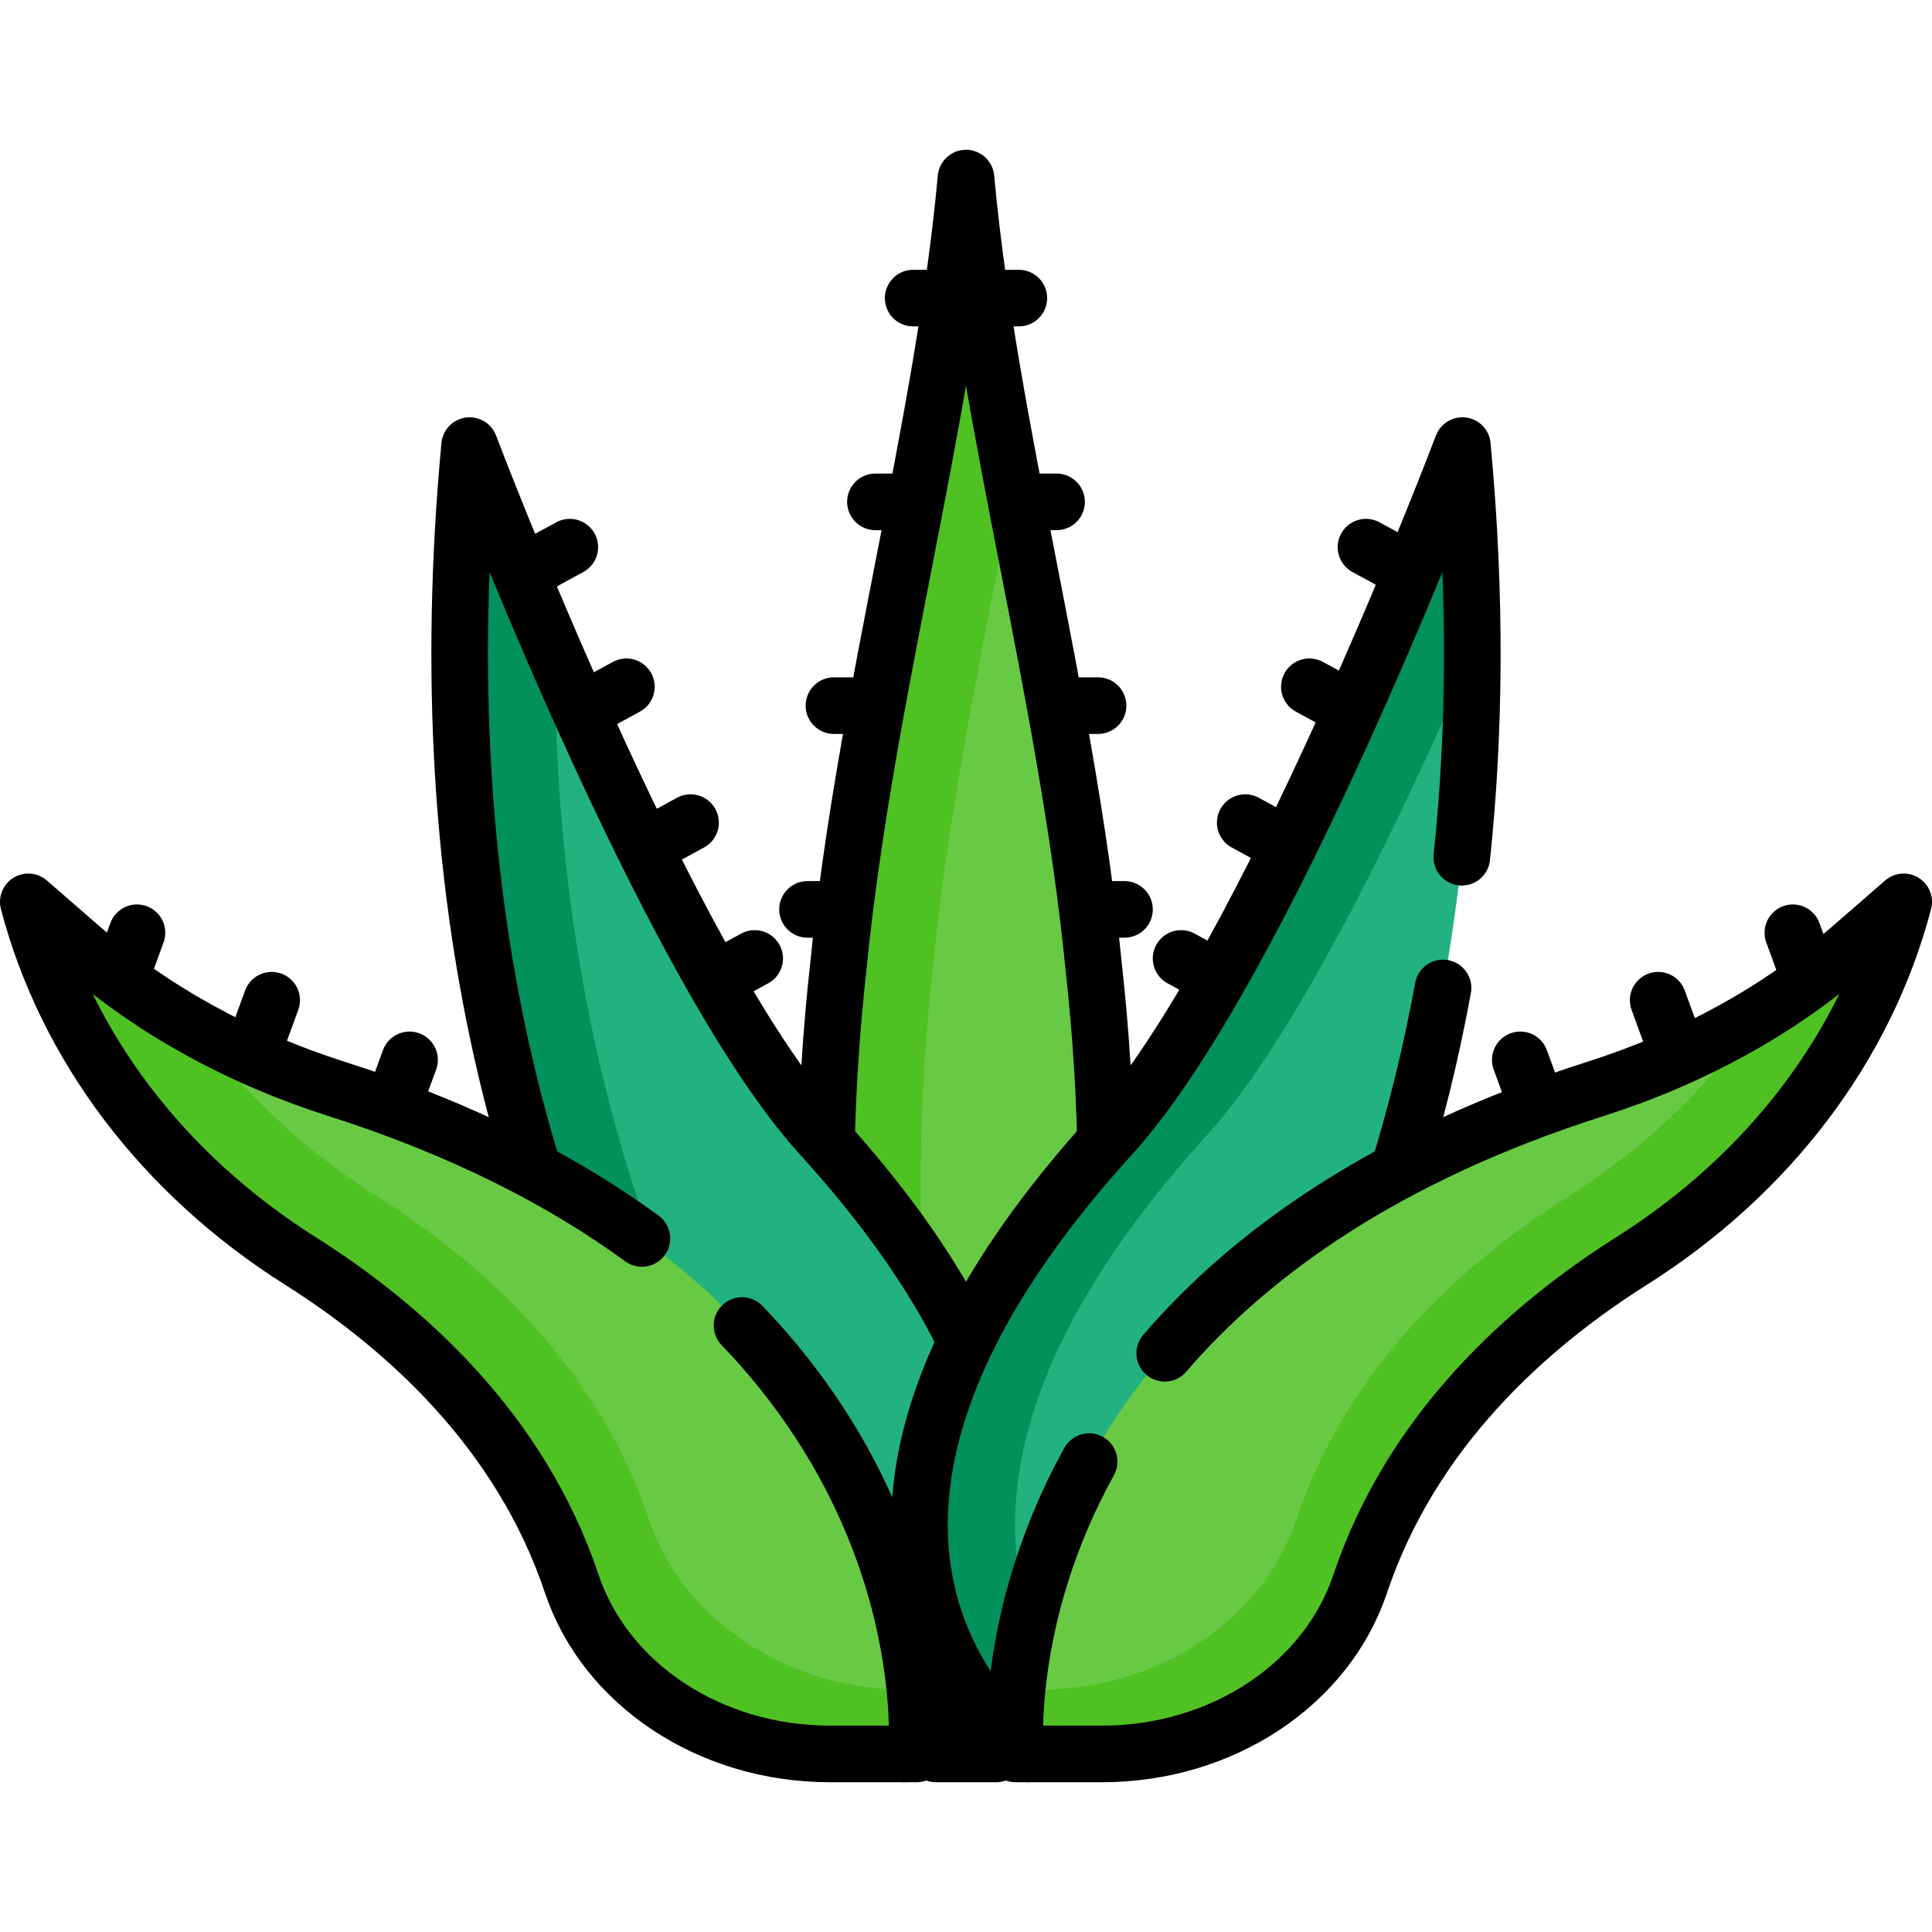 <?xml version="1.0" encoding="UTF-8"?>
<svg xmlns="http://www.w3.org/2000/svg" xmlns:xlink="http://www.w3.org/1999/xlink" version="1.1" id="Capa_1" x="0px" y="0px" viewBox="0 0 512 512" style="enable-background:new 0 0 512 512;" xml:space="preserve" width="512" height="512">
<g>
	
		<line style="fill:none;stroke:#000000;stroke-width:15;stroke-linecap:round;stroke-linejoin:round;stroke-miterlimit:10;" x1="242" y1="79" x2="270" y2="79"/>
	<g>
		
			<line style="fill:none;stroke:#000000;stroke-width:15;stroke-linecap:round;stroke-linejoin:round;stroke-miterlimit:10;" x1="232" y1="133" x2="280" y2="133"/>
		
			<line style="fill:none;stroke:#000000;stroke-width:15;stroke-linecap:round;stroke-linejoin:round;stroke-miterlimit:10;" x1="221" y1="187" x2="291" y2="187"/>
		
			<line style="fill:none;stroke:#000000;stroke-width:15;stroke-linecap:round;stroke-linejoin:round;stroke-miterlimit:10;" x1="214" y1="241" x2="298" y2="241"/>
		<g>
			<g>
				<path style="fill:#68CA44;" d="M256,47.191c-6.047,66.125-26.721,137.467-33.823,208.809&#10;&#9;&#9;&#9;&#9;&#9;c-7.906,71.342-2.241,142.684,25.825,208.809c5.332,0,10.664,0,15.996,0c28.066-66.125,33.731-137.467,25.825-208.809&#10;&#9;&#9;&#9;&#9;&#9;C282.721,184.658,262.047,113.316,256,47.191z"/>
			</g>
			<path style="fill:#4FC123;" d="M247.262,256c4.249-42.681,13.354-85.361,21.28-126.925&#10;&#9;&#9;&#9;&#9;c-5.322-27.911-10.114-55.318-12.543-81.884c-6.047,66.125-26.721,137.467-33.823,208.809&#10;&#9;&#9;&#9;&#9;c-7.906,71.342-2.241,142.684,25.825,208.809c5.332,0,10.664,0,15.996,0c1.59-3.745,3.097-7.509,4.545-11.286&#10;&#9;&#9;&#9;&#9;C244.433,390.601,239.804,323.302,247.262,256z"/>
			<g>
				<path style="fill:none;stroke:#000000;stroke-width:15;stroke-linecap:round;stroke-linejoin:round;stroke-miterlimit:10;" d="&#10;&#9;&#9;&#9;&#9;&#9;M256,47.191c-6.047,66.125-26.721,137.467-33.823,208.809c-7.906,71.342-2.241,142.684,25.825,208.809&#10;&#9;&#9;&#9;&#9;&#9;c5.332,0,10.664,0,15.996,0c28.066-66.125,33.731-137.467,25.825-208.809C282.721,184.658,262.047,113.316,256,47.191z"/>
			</g>
			<g>
				<path style="fill:#22B27F;" d="M239.482,464.809c0,0-138.289-98.589-115.026-346.723c0,0,52.04,137.666,93.05,182.777&#10;&#9;&#9;&#9;&#9;&#9;C317.202,410.53,239.482,464.809,239.482,464.809z"/>
				<path style="fill:#02905D;" d="M147.002,173.141c-13.507-31.147-22.546-55.054-22.546-55.054&#10;&#9;&#9;&#9;&#9;&#9;C101.193,366.22,239.482,464.809,239.482,464.809s5.504-3.845,11.704-11.554C220.291,423.946,146.996,337.129,147.002,173.141z"/>
				<path style="fill:none;stroke:#000000;stroke-width:15;stroke-linecap:round;stroke-linejoin:round;stroke-miterlimit:10;" d="&#10;&#9;&#9;&#9;&#9;&#9;M239.482,464.809c0,0-138.289-98.589-115.026-346.723c0,0,52.04,137.666,93.05,182.777&#10;&#9;&#9;&#9;&#9;&#9;C317.202,410.53,239.482,464.809,239.482,464.809z"/>
				<path style="fill:#22B27F;" d="M272.518,464.809c0,0,138.289-98.589,115.026-346.723c0,0-52.04,137.666-93.05,182.777&#10;&#9;&#9;&#9;&#9;&#9;C194.798,410.53,272.518,464.809,272.518,464.809z"/>
				<path style="fill:#02905D;" d="M319.824,300.864c23.86-26.246,51.451-83.817,70.357-127.383&#10;&#9;&#9;&#9;&#9;&#9;c0.01-17.57-0.821-36.026-2.637-55.394c0,0-52.04,137.666-93.05,182.777c-99.697,109.666-21.976,163.945-21.976,163.945&#10;&#9;&#9;&#9;&#9;&#9;s5.263-3.752,13.562-11.634C268.991,431.869,246.75,381.245,319.824,300.864z"/>
				<path style="fill:none;stroke:#000000;stroke-width:15;stroke-linecap:round;stroke-linejoin:round;stroke-miterlimit:10;" d="&#10;&#9;&#9;&#9;&#9;&#9;M387.396,227.173c3.442-32.579,3.919-68.866,0.149-109.087c0,0-52.04,137.666-93.05,182.777&#10;&#9;&#9;&#9;&#9;&#9;c-99.697,109.666-21.976,163.945-21.976,163.945s83.686-59.671,109.903-202.99"/>
			</g>
			<g>
				<path style="fill:#68CA44;" d="M490.177,251.451c-18.982,16.501-41.976,29.028-67.182,37.057&#10;&#9;&#9;&#9;&#9;&#9;c-165.573,52.737-153.89,176.302-153.89,176.302h22.966c31.846,0,59.49-18.5,68.399-45.077&#10;&#9;&#9;&#9;&#9;&#9;c13.608-40.599,44.281-68.102,71.925-85.566C468.906,311.1,494.484,277.257,504.5,239l0,0L490.177,251.451z"/>
				<path style="fill:#4FC123;" d="M490.177,251.45c-7.498,6.518-15.63,12.405-24.269,17.651&#10;&#9;&#9;&#9;&#9;&#9;c-12.798,18.68-29.886,35.08-50.44,48.064c-27.644,17.464-58.317,44.967-71.925,85.566&#10;&#9;&#9;&#9;&#9;&#9;c-8.909,26.577-36.553,45.077-68.399,45.077h-5.618c-1.029,10.561-0.421,17-0.421,17h22.966c31.846,0,59.49-18.5,68.399-45.077&#10;&#9;&#9;&#9;&#9;&#9;c13.608-40.599,44.281-68.102,71.925-85.566C468.906,311.1,494.484,277.257,504.5,239L490.177,251.45z"/>
				<path style="fill:none;stroke:#000000;stroke-width:15;stroke-linecap:round;stroke-linejoin:round;stroke-miterlimit:10;" d="&#10;&#9;&#9;&#9;&#9;&#9;M288.629,387.339c-22.928,41.447-19.524,77.47-19.524,77.47h22.966c31.846,0,59.49-18.5,68.399-45.077&#10;&#9;&#9;&#9;&#9;&#9;c13.608-40.599,44.281-68.102,71.925-85.566C468.906,311.1,494.484,277.257,504.5,239l-14.323,12.45&#10;&#9;&#9;&#9;&#9;&#9;c-18.982,16.501-41.976,29.028-67.182,37.057c-55.88,17.799-91.567,43.665-114.331,70.126"/>
				<path style="fill:#68CA44;" d="M21.823,251.451c18.982,16.501,41.976,29.028,67.182,37.057&#10;&#9;&#9;&#9;&#9;&#9;c165.573,52.737,153.89,176.302,153.89,176.302h-22.966c-31.846,0-59.49-18.5-68.399-45.077&#10;&#9;&#9;&#9;&#9;&#9;c-13.608-40.599-44.281-68.102-71.925-85.566C43.094,311.1,17.516,277.257,7.5,239l0,0L21.823,251.451z"/>
				<path style="fill:#4FC123;" d="M240.429,447.809c-31.846,0-59.49-18.5-68.399-45.077&#10;&#9;&#9;&#9;&#9;&#9;c-13.608-40.599-44.281-68.102-71.925-85.566c-19.245-12.158-35.448-27.313-47.94-44.527&#10;&#9;&#9;&#9;&#9;&#9;c-10.923-6.085-21.11-13.162-30.342-21.188L7.5,239c10.016,38.257,35.594,72.1,72.105,95.165&#10;&#9;&#9;&#9;&#9;&#9;c27.644,17.464,58.317,44.967,71.925,85.566c8.909,26.577,36.553,45.077,68.399,45.077h22.966c0,0,0.608-6.439-0.421-17H240.429&#10;&#9;&#9;&#9;&#9;&#9;z"/>
				<path style="fill:none;stroke:#000000;stroke-width:15;stroke-linecap:round;stroke-linejoin:round;stroke-miterlimit:10;" d="&#10;&#9;&#9;&#9;&#9;&#9;M170.11,328.198c-20.672-15.09-47.161-28.879-81.105-39.691c-25.207-8.029-48.2-20.556-67.182-37.057L7.5,239&#10;&#9;&#9;&#9;&#9;&#9;c10.016,38.257,35.594,72.1,72.105,95.165c27.644,17.464,58.317,44.967,71.925,85.566c8.909,26.577,36.553,45.077,68.399,45.077&#10;&#9;&#9;&#9;&#9;&#9;h22.966c0,0,5.622-59.492-46.249-113.535"/>
			</g>
		</g>
		<g>
			
				<line style="fill:none;stroke:#000000;stroke-width:15;stroke-linecap:round;stroke-linejoin:round;stroke-miterlimit:10;" x1="362" y1="145" x2="373" y2="151"/>
			
				<line style="fill:none;stroke:#000000;stroke-width:15;stroke-linecap:round;stroke-linejoin:round;stroke-miterlimit:10;" x1="347" y1="182" x2="358" y2="188"/>
			
				<line style="fill:none;stroke:#000000;stroke-width:15;stroke-linecap:round;stroke-linejoin:round;stroke-miterlimit:10;" x1="330" y1="218" x2="341" y2="224"/>
			
				<line style="fill:none;stroke:#000000;stroke-width:15;stroke-linecap:round;stroke-linejoin:round;stroke-miterlimit:10;" x1="313" y1="254" x2="322" y2="258.909"/>
		</g>
		<g>
			
				<line style="fill:none;stroke:#000000;stroke-width:15;stroke-linecap:round;stroke-linejoin:round;stroke-miterlimit:10;" x1="475.129" y1="247.19" x2="479.427" y2="258.96"/>
			
				<line style="fill:none;stroke:#000000;stroke-width:15;stroke-linecap:round;stroke-linejoin:round;stroke-miterlimit:10;" x1="439.431" y1="265.068" x2="443.728" y2="276.837"/>
			
				<line style="fill:none;stroke:#000000;stroke-width:15;stroke-linecap:round;stroke-linejoin:round;stroke-miterlimit:10;" x1="402.891" y1="280.874" x2="407.188" y2="292.644"/>
		</g>
		<g>
			
				<line style="fill:none;stroke:#000000;stroke-width:15;stroke-linecap:round;stroke-linejoin:round;stroke-miterlimit:10;" x1="36.298" y1="247.19" x2="32" y2="258.96"/>
			
				<line style="fill:none;stroke:#000000;stroke-width:15;stroke-linecap:round;stroke-linejoin:round;stroke-miterlimit:10;" x1="71.996" y1="265.068" x2="67.698" y2="276.837"/>
			
				<line style="fill:none;stroke:#000000;stroke-width:15;stroke-linecap:round;stroke-linejoin:round;stroke-miterlimit:10;" x1="108.536" y1="280.874" x2="104.238" y2="292.644"/>
		</g>
		<g>
			
				<line style="fill:none;stroke:#000000;stroke-width:15;stroke-linecap:round;stroke-linejoin:round;stroke-miterlimit:10;" x1="151" y1="145" x2="140" y2="151"/>
			
				<line style="fill:none;stroke:#000000;stroke-width:15;stroke-linecap:round;stroke-linejoin:round;stroke-miterlimit:10;" x1="166" y1="182" x2="155" y2="188"/>
			
				<line style="fill:none;stroke:#000000;stroke-width:15;stroke-linecap:round;stroke-linejoin:round;stroke-miterlimit:10;" x1="183" y1="218" x2="172" y2="224"/>
			
				<line style="fill:none;stroke:#000000;stroke-width:15;stroke-linecap:round;stroke-linejoin:round;stroke-miterlimit:10;" x1="200" y1="254" x2="191" y2="258.909"/>
		</g>
	</g>
</g>















</svg>
